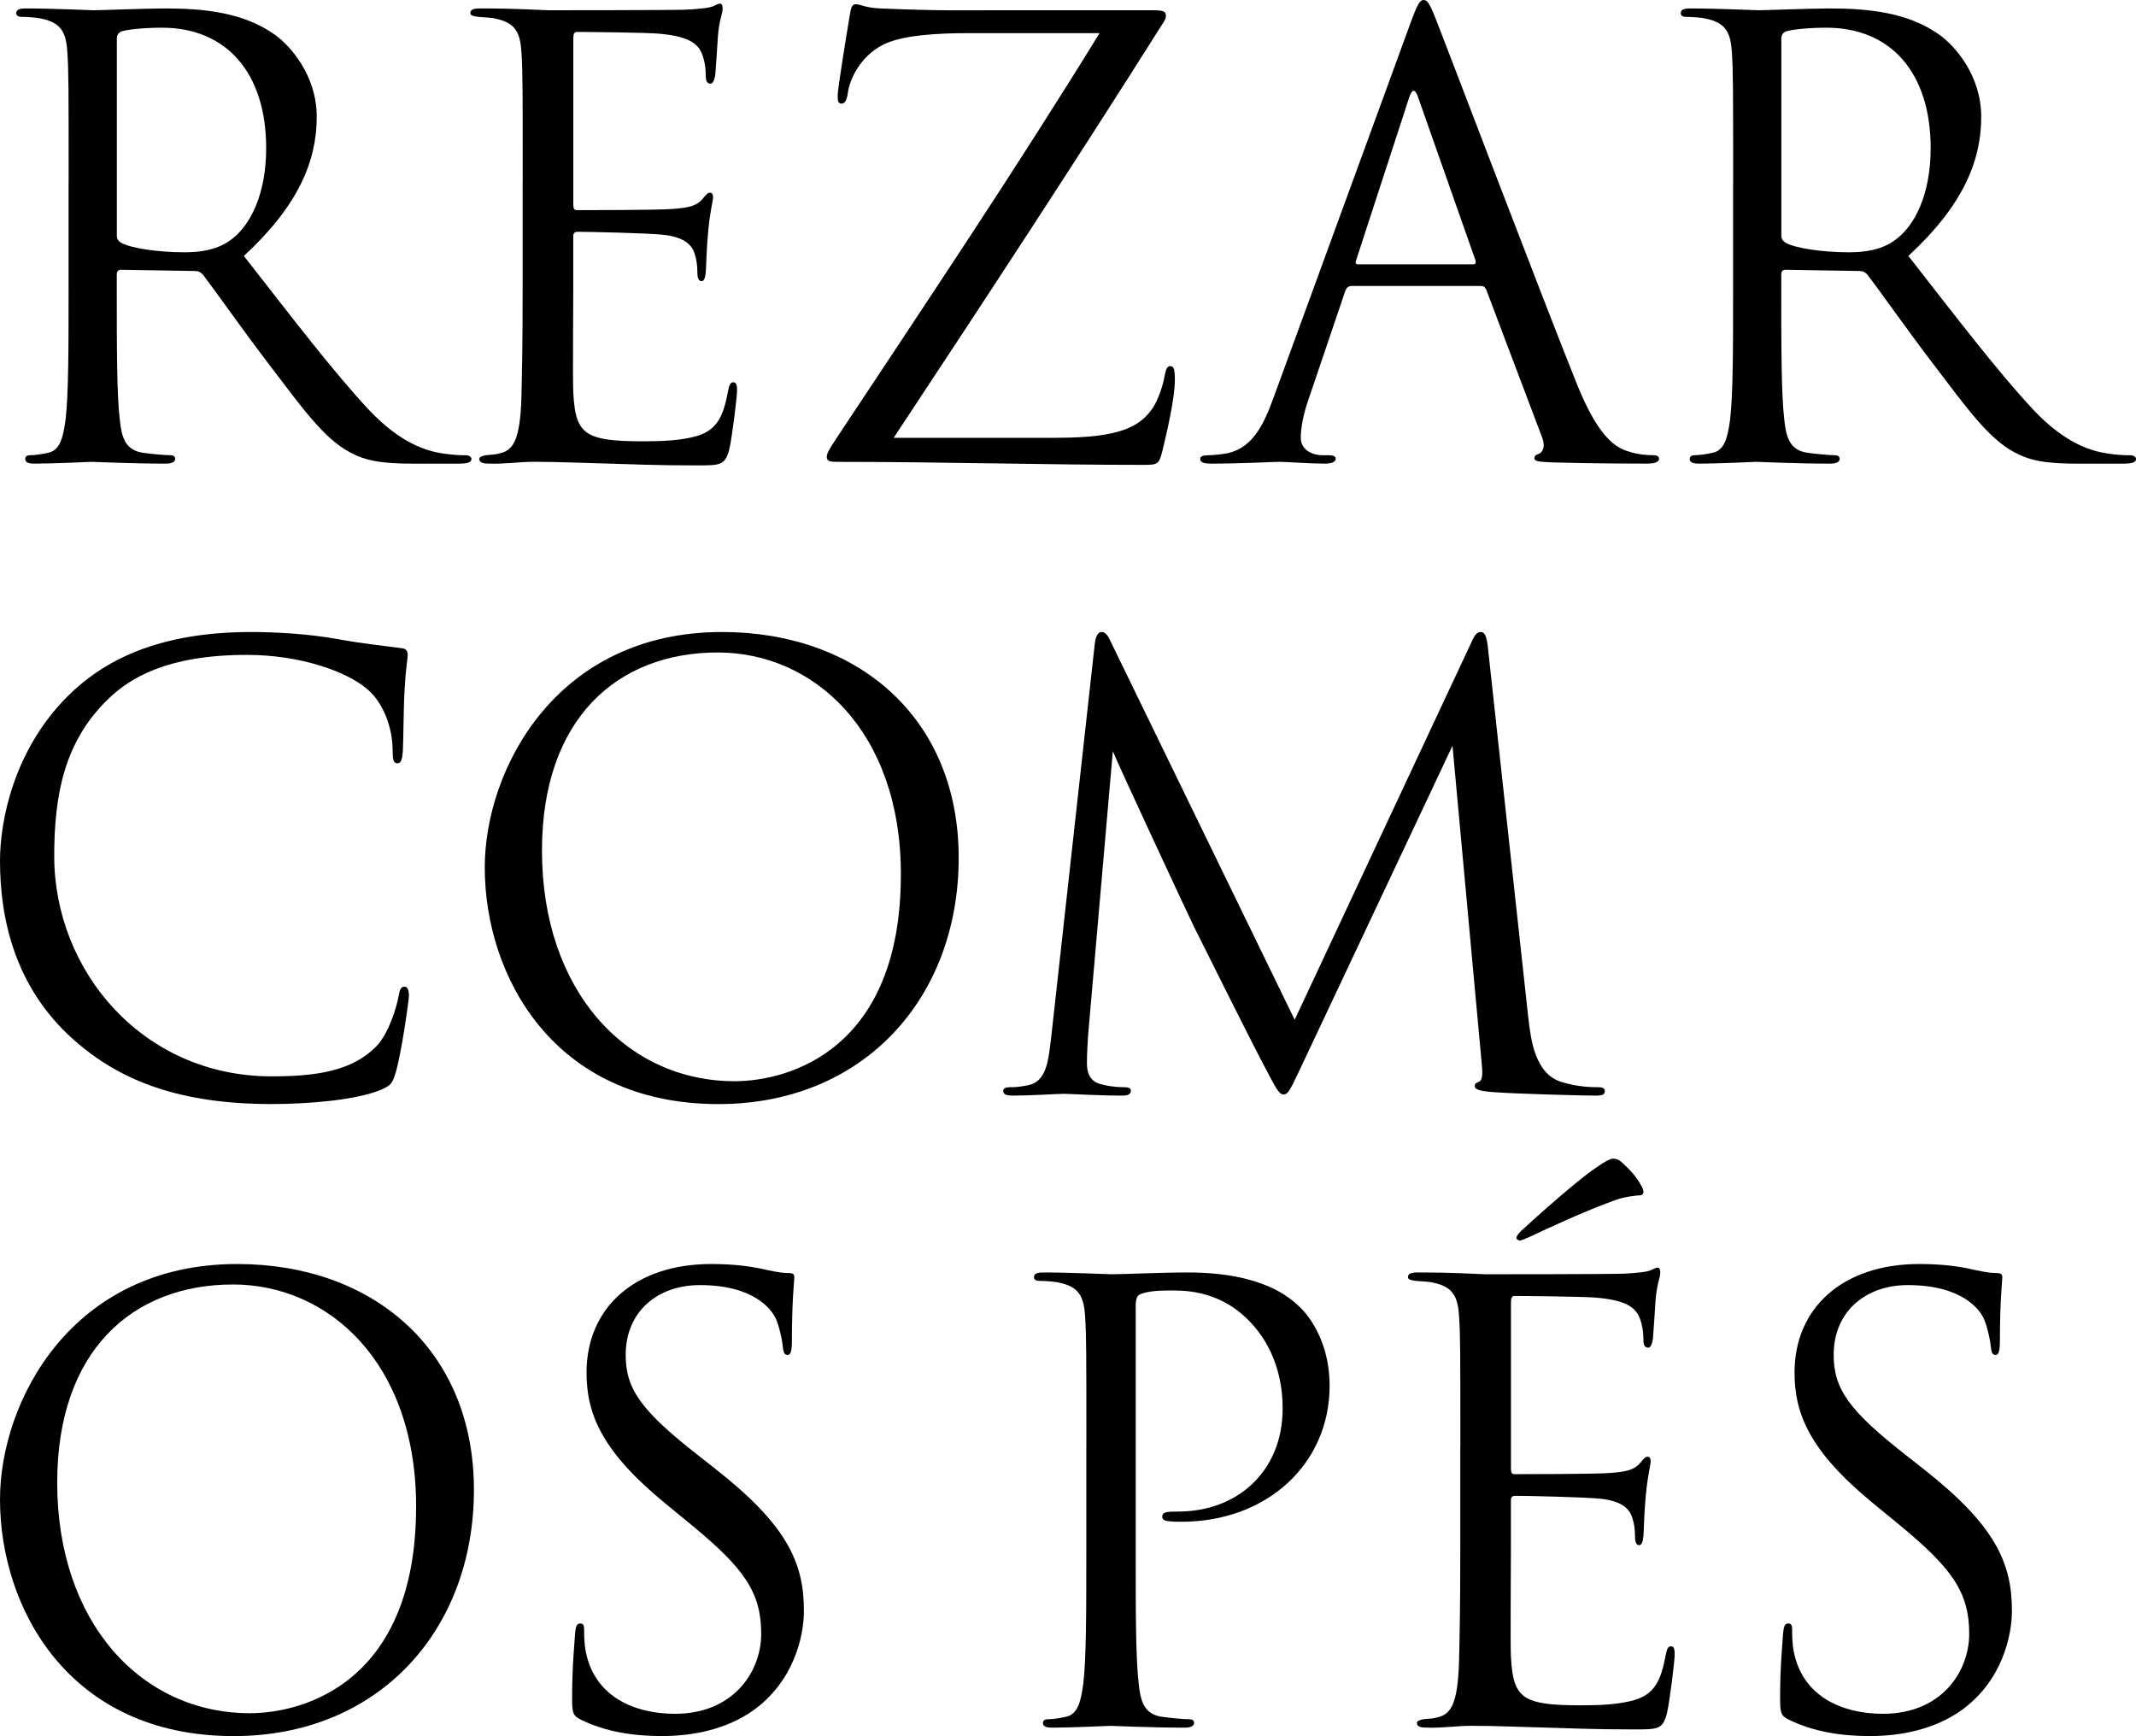 <?xml version="1.0" encoding="UTF-8"?><svg id="Layer_1" xmlns="http://www.w3.org/2000/svg" viewBox="0 0 723.2 587.85"><path d="m23.24,61.98c0-31.81,0-37.51-.41-44.04-.41-6.93-2.04-10.2-8.77-11.62-1.63-.41-5.1-.61-6.93-.61-.82,0-1.63-.41-1.63-1.22,0-1.22,1.02-1.63,3.26-1.63,9.17,0,22.02.61,23.04.61,2.24,0,17.74-.61,24.06-.61,12.85,0,26.51,1.22,37.31,8.97,5.1,3.67,14.07,13.66,14.07,27.73,0,15.09-6.32,30.18-24.67,47.1,16.72,21.41,30.58,39.55,42.41,52.2,11.01,11.62,19.78,13.86,24.87,14.68,3.87.61,6.73.61,7.95.61,1.02,0,1.83.61,1.83,1.22,0,1.22-1.22,1.63-4.89,1.63h-14.48c-11.42,0-16.52-1.02-21.82-3.87-8.77-4.69-15.9-14.68-27.52-29.97-8.56-11.21-18.15-24.88-22.22-30.18-.82-.82-1.43-1.22-2.65-1.22l-25.08-.41c-1.02,0-1.43.61-1.43,1.63v4.89c0,19.57,0,35.68,1.02,44.24.61,5.91,1.83,10.4,7.95,11.21,2.85.41,7.34.82,9.17.82,1.22,0,1.63.61,1.63,1.22,0,1.02-1.02,1.63-3.26,1.63-11.21,0-24.06-.61-25.08-.61-.2,0-13.05.61-19.17.61-2.24,0-3.26-.41-3.26-1.63,0-.61.41-1.22,1.63-1.22,1.83,0,4.28-.41,6.12-.82,4.08-.82,5.1-5.3,5.91-11.21,1.02-8.56,1.02-24.67,1.02-44.24v-35.88Zm16.31,17.74c0,1.02.41,1.83,1.43,2.45,3.06,1.83,12.44,3.26,21.41,3.26,4.89,0,10.6-.61,15.29-3.87,7.14-4.89,12.44-15.9,12.44-31.4,0-25.49-13.46-40.78-35.27-40.78-6.12,0-11.62.61-13.66,1.22-1.02.41-1.63,1.22-1.63,2.45v66.67Z"/><path d="m176.98,61.98c0-31.81,0-37.51-.41-44.04-.41-6.93-2.04-10.2-8.77-11.62-1.43-.41-4.08-.41-5.91-.61-1.43-.2-2.65-.41-2.65-1.22,0-1.22,1.02-1.63,3.26-1.63,4.69,0,10.19,0,23.04.61,1.43,0,42,0,46.69-.2,4.49-.2,8.16-.61,9.38-1.22,1.22-.61,1.63-.82,2.24-.82s.82.82.82,1.83c0,1.43-1.22,3.87-1.63,9.58-.2,3.06-.41,6.93-.82,12.23-.2,2.04-.82,3.47-1.63,3.47-1.22,0-1.63-1.02-1.63-2.65,0-2.65-.41-5.1-1.02-6.73-1.43-4.69-5.71-6.73-14.68-7.54-3.47-.41-25.69-.61-27.93-.61-.82,0-1.22.61-1.22,2.04v56.27c0,1.43.2,2.04,1.22,2.04,2.65,0,27.73,0,32.42-.41,5.5-.41,8.16-1.02,10.19-3.47,1.02-1.22,1.63-2.04,2.45-2.04.61,0,1.02.41,1.02,1.63s-1.02,4.69-1.63,11.42c-.61,6.32-.61,11.01-.82,13.86-.2,2.04-.61,3.06-1.43,3.06-1.22,0-1.43-1.63-1.43-3.26,0-1.83-.2-3.87-.82-5.71-.82-3.06-3.26-5.91-10.6-6.73-5.5-.61-25.69-1.02-29.16-1.02-1.02,0-1.43.61-1.43,1.43v17.94c0,6.93-.2,30.58,0,34.86.41,8.36,1.63,12.85,6.73,14.88,3.47,1.43,8.97,1.83,16.92,1.83,6.12,0,12.85-.2,18.35-1.83,6.52-2.04,8.77-6.32,10.4-15.09.41-2.24.82-3.06,1.83-3.06,1.22,0,1.22,1.63,1.22,3.06,0,1.63-1.63,15.5-2.65,19.78-1.43,5.3-3.06,5.3-11.01,5.3-15.09,0-21.82-.41-29.77-.61-8.16-.2-17.53-.61-25.49-.61-4.89,0-9.79.82-15.09.61-2.24,0-3.26-.41-3.26-1.63,0-.61,1.02-1.02,2.24-1.22,2.04-.2,3.26-.2,4.69-.61,4.28-1.02,6.93-3.87,7.34-19.17.2-7.95.41-18.35.41-36.5v-35.88Z"/><path d="m358.03,148.23c21.41,0,27.93-3.87,32.21-9.99,1.83-2.65,3.67-8.16,4.08-11.01.41-2.04.81-3.26,1.83-3.26,1.22,0,1.63.82,1.63,4.69,0,6.32-2.85,18.35-4.08,23.45-1.22,4.89-1.43,5.3-6.12,5.3-34.05,0-68.3-1.02-103.98-1.02-2.45,0-3.67-.2-3.67-1.63,0-1.02.41-2.04,2.85-5.71,30.38-45.88,61.17-91.75,89.51-137.83h-44.24c-10.4,0-22.84.61-29.36,4.08-7.34,3.87-11.01,11.42-11.62,16.11-.41,3.06-1.22,3.67-2.24,3.67s-1.22-1.02-1.22-2.65c0-2.45,3.06-21,4.08-27.12.41-2.85.82-3.87,2.04-3.87,1.83,0,3.06,1.22,8.56,1.43,19.37.82,29.16.61,35.48.61h56.89c3.06,0,4.08.41,4.08,1.63,0,.82,0,1.22-.82,2.45-29.56,46.89-60.35,93.79-91.34,140.68h55.46Z"/><path d="m457.53,96.85c-1.02,0-1.63.61-2.04,1.63l-12.23,36.09c-1.83,5.1-2.85,9.99-2.85,13.66,0,4.08,3.87,5.91,7.34,5.91h1.83c2.04,0,2.65.41,2.65,1.22,0,1.22-1.83,1.63-3.67,1.63-4.89,0-13.05-.61-15.29-.61s-13.46.61-23.04.61c-2.65,0-3.88-.41-3.88-1.63,0-.82,1.02-1.22,2.86-1.22,1.43,0,3.26-.2,4.89-.41,9.38-1.22,13.46-8.97,17.13-19.17L477.51,7.95c2.45-6.73,3.26-7.95,4.49-7.95s2.04,1.02,4.49,7.34c3.06,7.75,35.07,91.95,47.51,122.94,7.34,18.15,13.25,21.41,17.53,22.63,3.06,1.02,6.32,1.22,7.95,1.22,1.22,0,2.24.2,2.24,1.22,0,1.22-1.84,1.63-4.08,1.63-3.06,0-17.94,0-32.01-.41-3.88-.2-6.12-.2-6.12-1.43,0-.82.61-1.22,1.43-1.43,1.22-.41,2.45-2.24,1.22-5.5l-18.96-50.16c-.41-.82-.82-1.22-1.84-1.22h-43.84Zm41.19-7.34c1.02,0,1.02-.61.82-1.43l-19.37-55.05c-1.02-3.06-2.04-3.06-3.06,0l-17.94,55.05c-.41,1.02,0,1.43.61,1.43h38.94Z"/><path d="m586.8,61.98c0-31.81,0-37.51-.41-44.04-.41-6.93-2.04-10.2-8.77-11.62-1.63-.41-5.1-.61-6.93-.61-.82,0-1.63-.41-1.63-1.22,0-1.22,1.02-1.63,3.26-1.63,9.17,0,22.02.61,23.04.61,2.24,0,17.74-.61,24.06-.61,12.85,0,26.51,1.22,37.31,8.97,5.1,3.67,14.07,13.66,14.07,27.73,0,15.09-6.32,30.18-24.67,47.1,16.72,21.41,30.58,39.55,42.41,52.2,11.01,11.62,19.78,13.86,24.87,14.68,3.87.61,6.73.61,7.95.61,1.02,0,1.84.61,1.84,1.22,0,1.22-1.22,1.63-4.89,1.63h-14.48c-11.42,0-16.52-1.02-21.82-3.87-8.77-4.69-15.9-14.68-27.53-29.97-8.56-11.21-18.15-24.88-22.22-30.18-.82-.82-1.43-1.22-2.65-1.22l-25.08-.41c-1.02,0-1.43.61-1.43,1.63v4.89c0,19.57,0,35.68,1.02,44.24.61,5.91,1.83,10.4,7.95,11.21,2.85.41,7.34.82,9.17.82,1.22,0,1.63.61,1.63,1.22,0,1.02-1.02,1.63-3.26,1.63-11.21,0-24.06-.61-25.08-.61-.2,0-13.05.61-19.16.61-2.24,0-3.26-.41-3.26-1.63,0-.61.41-1.22,1.63-1.22,1.83,0,4.28-.41,6.12-.82,4.08-.82,5.1-5.3,5.91-11.21,1.02-8.56,1.02-24.67,1.02-44.24v-35.88Zm16.31,17.74c0,1.02.41,1.83,1.43,2.45,3.06,1.83,12.44,3.26,21.41,3.26,4.89,0,10.6-.61,15.29-3.87,7.14-4.89,12.44-15.9,12.44-31.4,0-25.49-13.46-40.78-35.27-40.78-6.12,0-11.62.61-13.66,1.22-1.02.41-1.63,1.22-1.63,2.45v66.67Z"/><path d="m24.67,351.83C4.89,334.09,0,310.85,0,291.48c0-13.66,4.69-37.52,22.84-55.66,12.23-12.23,30.79-21.82,62.19-21.82,8.16,0,19.57.61,29.56,2.45,7.75,1.43,14.07,2.04,21.61,3.06,1.43.2,1.83,1.02,1.83,2.24,0,1.63-.61,4.08-1.02,11.42-.41,6.73-.41,17.94-.61,21-.2,3.06-.61,4.28-1.83,4.28-1.43,0-1.63-1.43-1.63-4.28,0-7.95-3.26-16.31-8.56-20.8-7.14-6.12-22.84-11.62-40.78-11.62-27.12,0-39.76,7.95-46.89,14.88-14.88,14.27-18.35,32.42-18.35,53.21,0,38.94,29.97,74.62,73.6,74.62,15.29,0,27.32-1.83,35.48-10.19,4.28-4.49,6.93-13.46,7.54-17.13.41-2.24.82-3.06,2.04-3.06,1.02,0,1.43,1.43,1.43,3.06,0,1.43-2.45,19.17-4.49,26.1-1.22,3.87-1.63,4.28-5.3,5.91-8.16,3.26-23.65,4.69-36.7,4.69-30.58,0-51.18-7.54-67.28-22.02Z"/><path d="m164.13,293.72c0-33.03,24.06-79.72,80.33-79.72,45.87,0,80.13,28.95,80.13,76.46s-32.21,83.39-81.35,83.39c-55.87,0-79.11-43.43-79.11-80.13Zm140.89,2.45c0-48.93-29.77-75.24-61.98-75.24-34.05,0-59.54,22.43-59.54,67.08,0,47.51,28.54,78.09,65.24,78.09,18.35,0,56.27-10.6,56.27-69.93Z"/><path d="m517.47,344.69c.82,7.34,2.24,18.76,11.01,21.61,5.91,1.83,10.6,1.83,12.64,1.83,1.02,0,2.24.2,2.24,1.22,0,1.22-.61,1.63-3.06,1.63-4.49,0-27.73-.61-35.27-1.22-4.69-.41-5.71-1.02-5.71-2.04,0-.82.41-1.02,1.43-1.43,1.43-.61,1.22-3.67.82-7.34l-9.79-106.43-50.56,107.25c-4.28,8.97-4.89,10.81-6.73,10.81-1.43,0-2.45-2.04-6.32-9.38-5.3-9.99-22.84-45.26-23.86-47.3-1.83-3.67-25.28-54.03-27.53-59.54l-8.36,96.03c-.2,3.26-.41,6.12-.41,9.58,0,5.1,2.45,6.73,5.5,7.34,3.47.82,6.12.82,7.34.82s2.04.41,2.04,1.02c0,1.43-1.02,1.83-3.06,1.83-7.54,0-17.94-.61-19.57-.61-1.84,0-11.62.61-17.13.61-2.04,0-3.47-.2-3.47-1.63,0-.82,1.02-1.22,2.04-1.22,1.63,0,3.06,0,6.12-.61,6.73-1.22,7.14-8.56,8.16-16.92l14.68-132.53c.2-2.24,1.02-4.08,2.24-4.08s2.04.82,3.06,3.06l62.39,128.25,59.94-128.04c.82-1.83,1.63-3.26,3.06-3.26s2.04,1.63,2.45,5.5l13.66,125.19Z"/><path d="m0,507.72c0-33.03,24.06-79.72,80.33-79.72,45.87,0,80.13,28.95,80.13,76.46s-32.21,83.39-81.35,83.39c-55.87,0-79.11-43.43-79.11-80.13Zm140.89,2.45c0-48.93-29.77-75.24-61.98-75.24-34.05,0-59.54,22.43-59.54,67.08,0,47.51,28.54,78.09,65.24,78.09,18.35,0,56.27-10.6,56.27-69.93Z"/><path d="m196.76,582.34c-2.85-1.43-3.06-2.24-3.06-7.75,0-10.19.82-18.35,1.02-21.61.2-2.24.61-3.26,1.63-3.26,1.22,0,1.43.61,1.43,2.24,0,1.83,0,4.69.61,7.54,3.06,15.09,16.51,20.8,30.18,20.8,19.57,0,29.16-14.07,29.16-27.12,0-14.07-5.91-22.22-23.45-36.7l-9.18-7.54c-21.61-17.74-26.51-30.38-26.51-44.24,0-21.82,16.31-36.7,42.21-36.7,7.95,0,13.86.82,18.96,2.04,3.87.82,5.5,1.02,7.14,1.02s2.04.41,2.04,1.43-.82,7.75-.82,21.61c0,3.26-.41,4.69-1.43,4.69-1.22,0-1.43-1.02-1.63-2.65-.2-2.45-1.43-7.95-2.65-10.19-1.22-2.24-6.73-10.81-25.49-10.81-14.07,0-25.08,8.77-25.08,23.65,0,11.62,5.3,18.96,24.87,34.25l5.71,4.49c24.06,18.96,29.77,31.6,29.77,47.91,0,8.36-3.26,23.85-17.33,33.84-8.77,6.12-19.78,8.56-30.79,8.56-9.58,0-18.96-1.43-27.32-5.5Z"/><path d="m367.82,489.98c0-31.81,0-37.51-.41-44.04-.41-6.93-2.04-10.2-8.77-11.62-1.63-.41-5.1-.61-6.93-.61-.82,0-1.63-.41-1.63-1.22,0-1.22,1.02-1.63,3.26-1.63,9.17,0,21.41.61,23.04.61,4.49,0,16.31-.61,25.69-.61,25.49,0,34.66,8.56,37.92,11.62,4.49,4.28,10.19,13.46,10.19,26.71,0,26.5-21.2,46.08-50.16,46.08-1.02,0-3.26,0-4.28-.2-1.02,0-2.24-.41-2.24-1.43,0-1.63,1.22-1.83,5.5-1.83,19.78,0,35.27-13.46,35.27-34.87,0-5.1-.61-18.76-11.42-29.77-10.81-11.01-23.24-10.19-27.93-10.19-3.47,0-6.93.41-8.77,1.22-1.22.41-1.63,1.83-1.63,3.87v83.8c0,19.57,0,35.68,1.02,44.24.61,5.91,1.83,10.4,7.95,11.21,2.85.41,7.34.82,9.17.82,1.22,0,1.63.61,1.63,1.22,0,1.02-1.02,1.63-3.26,1.63-11.21,0-24.06-.61-25.08-.61-.61,0-13.46.61-19.57.61-2.24,0-3.26-.41-3.26-1.63,0-.61.41-1.22,1.63-1.22,1.83,0,4.28-.41,6.12-.82,4.08-.82,5.1-5.3,5.91-11.21,1.02-8.56,1.02-24.67,1.02-44.24v-35.88Z"/><path d="m494.44,489.98c0-31.81,0-37.51-.41-44.04-.41-6.93-2.04-10.2-8.77-11.62-1.43-.41-4.08-.41-5.91-.61-1.43-.2-2.65-.41-2.65-1.22,0-1.22,1.02-1.63,3.26-1.63,4.69,0,10.19,0,23.04.61,1.43,0,42,0,46.69-.2,4.49-.2,8.16-.61,9.38-1.22,1.22-.61,1.63-.82,2.24-.82s.82.82.82,1.83c0,1.43-1.22,3.87-1.63,9.58-.2,3.06-.41,6.93-.82,12.23-.2,2.04-.81,3.47-1.63,3.47-1.22,0-1.63-1.02-1.63-2.65,0-2.65-.41-5.1-1.02-6.73-1.43-4.69-5.71-6.73-14.68-7.54-3.47-.41-25.69-.61-27.93-.61-.82,0-1.22.61-1.22,2.04v56.27c0,1.43.2,2.04,1.22,2.04,2.65,0,27.73,0,32.42-.41,5.5-.41,8.16-1.02,10.19-3.47,1.02-1.22,1.63-2.04,2.45-2.04.61,0,1.02.41,1.02,1.63s-1.02,4.69-1.63,11.42c-.61,6.32-.61,11.01-.82,13.86-.2,2.04-.61,3.06-1.43,3.06-1.22,0-1.43-1.63-1.43-3.26,0-1.83-.2-3.87-.82-5.71-.82-3.06-3.26-5.91-10.6-6.73-5.51-.61-25.69-1.02-29.16-1.02-1.02,0-1.43.61-1.43,1.43v17.94c0,6.93-.2,30.58,0,34.86.41,8.36,1.63,12.85,6.73,14.88,3.47,1.43,8.97,1.83,16.92,1.83,6.12,0,12.85-.2,18.35-1.83,6.52-2.04,8.77-6.32,10.4-15.09.41-2.24.82-3.06,1.83-3.06,1.22,0,1.22,1.63,1.22,3.06,0,1.63-1.63,15.5-2.65,19.78-1.43,5.3-3.06,5.3-11.01,5.3-15.09,0-21.82-.41-29.77-.61-8.16-.2-17.53-.61-25.49-.61-4.89,0-9.79.82-15.09.61-2.24,0-3.26-.41-3.26-1.63,0-.61,1.02-1.02,2.24-1.22,2.04-.2,3.26-.2,4.69-.61,4.28-1.02,6.93-3.87,7.34-19.17.2-7.95.41-18.35.41-36.5v-35.88Zm61.57-87.88c1.02,2.04,0,2.65-.81,2.65s-5.1.41-8.36,1.63c-10.2,3.67-22.02,9.17-28.95,12.44-1.43.61-2.85,1.22-3.26,1.22s-1.22-.41-1.22-.82c0-.61.61-1.43,1.63-2.45,5.71-5.3,19.78-17.74,25.08-21.2,2.85-2.04,5.1-3.26,5.91-3.26,1.02,0,2.04.2,3.47,1.63,2.04,1.83,4.69,4.49,6.52,8.16Z"/><path d="m605.76,582.34c-2.86-1.43-3.06-2.24-3.06-7.75,0-10.19.82-18.35,1.02-21.61.2-2.24.61-3.26,1.63-3.26,1.22,0,1.43.61,1.43,2.24,0,1.83,0,4.69.61,7.54,3.06,15.09,16.51,20.8,30.18,20.8,19.57,0,29.16-14.07,29.16-27.12,0-14.07-5.91-22.22-23.45-36.7l-9.18-7.54c-21.61-17.74-26.51-30.38-26.51-44.24,0-21.82,16.31-36.7,42.21-36.7,7.95,0,13.87.82,18.96,2.04,3.87.82,5.5,1.02,7.14,1.02s2.04.41,2.04,1.43-.82,7.75-.82,21.61c0,3.26-.41,4.69-1.43,4.69-1.22,0-1.43-1.02-1.63-2.65-.21-2.45-1.43-7.95-2.65-10.19-1.22-2.24-6.73-10.81-25.49-10.81-14.07,0-25.08,8.77-25.08,23.65,0,11.62,5.3,18.96,24.87,34.25l5.71,4.49c24.06,18.96,29.77,31.6,29.77,47.91,0,8.36-3.26,23.85-17.33,33.84-8.77,6.12-19.78,8.56-30.79,8.56-9.58,0-18.96-1.43-27.32-5.5Z"/></svg>